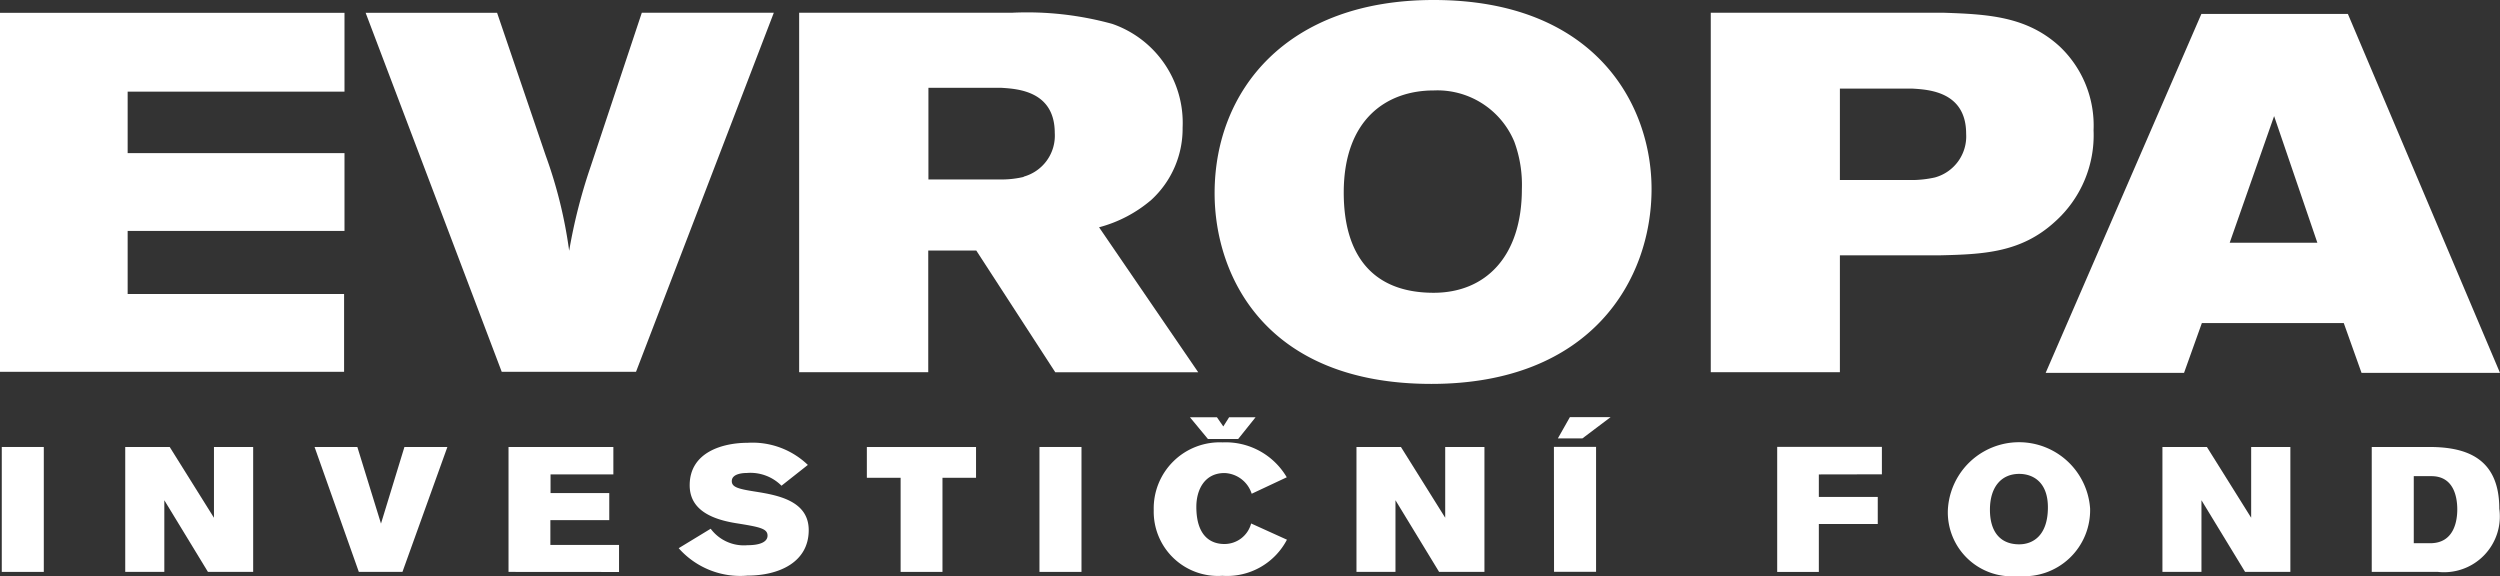 <svg id="Group_48328" data-name="Group 48328" xmlns="http://www.w3.org/2000/svg" xmlns:xlink="http://www.w3.org/1999/xlink" width="85.96" height="19.805" viewBox="0 0 85.96 19.805">
  <rect x="0" y="0" width="85.96" height="19.805" fill="#333333" stroke="none"/>
  <defs>
    <clipPath id="clip-path">
      <rect id="Rectangle_7705" data-name="Rectangle 7705" width="85.96" height="19.805" fill="#fff"/>
    </clipPath>
  </defs>
  <path id="Path_587" data-name="Path 587" d="M0,.968V13.311H11.831V10.636H4.389V8.467h7.456V5.792H4.389V3.678h7.456V.968Z" transform="translate(0 -0.527)" fill="#fff"/>
  <g id="Group_47241" data-name="Group 47241" transform="translate(0 0)">
    <g id="Group_47240" data-name="Group 47240" clip-path="url(#clip-path)">
      <path id="Path_588" data-name="Path 588" d="M26.013.968h4.52L32.2,5.863a15.741,15.741,0,0,1,.811,3.287,18.6,18.6,0,0,1,.735-2.885l1.763-5.3h4.539L35.31,13.31H30.692Z" transform="translate(-13.441 -0.527)" fill="#fff"/>
      <path id="Path_589" data-name="Path 589" d="M101.435,6.5c0,3.129-2.082,6.7-7.572,6.7-5.727,0-7.452-3.742-7.452-6.557C86.411,3.112,88.889,0,93.942,0c5.531,0,7.493,3.566,7.493,6.5m-10.584.124c0,2.15.991,3.443,3.091,3.443,1.783,0,3.034-1.243,3.034-3.567a4.283,4.283,0,0,0-.259-1.625,2.864,2.864,0,0,0-2.775-1.765c-1.584,0-3.091.96-3.091,3.514" transform="translate(-44.648 0)" fill="#fff"/>
      <path id="Path_590" data-name="Path 590" d="M121.71.96h8.008c1.527.052,2.854.123,3.983,1.154A3.739,3.739,0,0,1,134.872,5a3.992,3.992,0,0,1-1.33,3.148c-1.168,1.067-2.458,1.119-3.985,1.154H126.15V13.32h-4.44Zm4.44,2.606V6.712h2.537a3.731,3.731,0,0,0,.732-.089,1.464,1.464,0,0,0,1.072-1.5c0-1.451-1.288-1.52-1.843-1.554h-2.5" transform="translate(-62.887 -0.522)" fill="#fff"/>
      <path id="Path_591" data-name="Path 591" d="M150.894,1.048h5.036l5.231,12.343H156.4l-.611-1.713h-4.879l-.613,1.713h-4.758Zm2.5,3.514-1.527,4.354h3.014l-1.487-4.354" transform="translate(-75.201 -0.57)" fill="#fff"/>
      <path id="Path_592" data-name="Path 592" d="M67.167,8.332a4.546,4.546,0,0,0,1.8-.945A3.324,3.324,0,0,0,70.04,4.907a3.6,3.6,0,0,0-2.417-3.568A11.006,11.006,0,0,0,64.174.955H62.781v0h-.97v0H56.855v12.36h4.439V9.132h.726v0h.344v0h.582l2.715,4.184h4.915ZM64.576,6.6a3.306,3.306,0,0,1-.735.088H61.3V3.536h2.5c.557.035,1.844.105,1.844,1.555a1.462,1.462,0,0,1-1.07,1.5" transform="translate(-29.377 -0.517)" fill="#fff"/>
      <rect id="Rectangle_7703" data-name="Rectangle 7703" width="1.445" height="4.295" transform="translate(0.061 15.369)" fill="#fff"/>
      <path id="Path_593" data-name="Path 593" d="M11.753,38.011l-1.5-2.464v2.464H8.909V33.716h1.529L11.96,36.15V33.716h1.348v4.295Z" transform="translate(-4.603 -18.347)" fill="#fff"/>
      <path id="Path_594" data-name="Path 594" d="M25.4,38.011H23.9l-1.522-4.295h1.471l.813,2.634.806-2.634h1.477Z" transform="translate(-11.562 -18.347)" fill="#fff"/>
      <path id="Path_595" data-name="Path 595" d="M36.178,38.011V33.716h3.605v.943H37.623V35.3h2.019v.931H37.617v.852h2.361v.931Z" transform="translate(-18.693 -18.347)" fill="#fff"/>
      <path id="Path_596" data-name="Path 596" d="M51.819,34.881a1.508,1.508,0,0,0-1.193-.438c-.116,0-.516.018-.516.28,0,.207.219.268.8.359.767.122,1.845.31,1.845,1.326,0,1.107-1.026,1.564-2.11,1.564a2.824,2.824,0,0,1-2.361-.943l1.1-.669a1.423,1.423,0,0,0,1.271.566c.432,0,.684-.116.684-.329,0-.25-.29-.3-1.11-.432-.955-.158-1.567-.535-1.567-1.3,0-1.15,1.155-1.46,1.993-1.46a2.747,2.747,0,0,1,2.07.761Z" transform="translate(-24.948 -18.18)" fill="#fff"/>
      <path id="Path_597" data-name="Path 597" d="M64.272,34.775v3.236H62.833V34.775H61.672V33.717h3.754v1.058Z" transform="translate(-31.866 -18.347)" fill="#fff"/>
      <rect id="Rectangle_7704" data-name="Rectangle 7704" width="1.445" height="4.295" transform="translate(35.741 15.369)" fill="#fff"/>
      <path id="Path_598" data-name="Path 598" d="M84.983,32.222H83.944l-.619-.748h.928l.219.316.2-.316h.91Zm1.677,3.462a2.322,2.322,0,0,1-2.219,1.241,2.209,2.209,0,0,1-2.361-2.257,2.271,2.271,0,0,1,2.368-2.33,2.433,2.433,0,0,1,2.206,1.2l-1.206.566a1.02,1.02,0,0,0-.935-.712c-.683,0-.968.572-.968,1.162,0,1,.491,1.278.961,1.278a.948.948,0,0,0,.923-.706Z" transform="translate(-42.41 -17.127)" fill="#fff"/>
      <path id="Path_599" data-name="Path 599" d="M99.341,38.011l-1.5-2.464v2.464H96.5V33.716h1.529l1.522,2.433V33.716H100.9v4.295Z" transform="translate(-49.859 -18.347)" fill="#fff"/>
      <path id="Path_600" data-name="Path 600" d="M111.532,32.2h-.845l.413-.73h1.4Zm-.981.292H112v4.295h-1.445Z" transform="translate(-57.121 -17.127)" fill="#fff"/>
      <path id="Path_601" data-name="Path 601" d="M127.867,34.659v.773h2.026v.931h-2.026v1.649h-1.432v-4.3h3.6v.943Z" transform="translate(-65.328 -18.346)" fill="#fff"/>
      <path id="Path_602" data-name="Path 602" d="M141.031,36.874c.471,0,.987-.3.987-1.272,0-.857-.5-1.15-.987-1.15-.6,0-1.006.432-1.006,1.235,0,.754.355,1.187,1.006,1.187m-.026,1.089a2.2,2.2,0,0,1-2.426-2.287,2.45,2.45,0,0,1,4.89-.036,2.271,2.271,0,0,1-2.464,2.324" transform="translate(-71.603 -18.158)" fill="#fff"/>
      <path id="Path_603" data-name="Path 603" d="M156.682,38.011l-1.5-2.464v2.464h-1.342V33.716h1.529l1.522,2.433V33.716h1.348v4.295Z" transform="translate(-79.487 -18.347)" fill="#fff"/>
      <path id="Path_604" data-name="Path 604" d="M170.745,37.025c.832,0,.929-.791.929-1.162,0-.408-.11-1.144-.89-1.144h-.606v2.306Zm-2.012-3.309h1.98c1.31,0,2.406.408,2.406,2.123a1.918,1.918,0,0,1-2.109,2.172h-2.277Z" transform="translate(-87.183 -18.347)" fill="#fff"/>
    </g>
  </g>
</svg>
